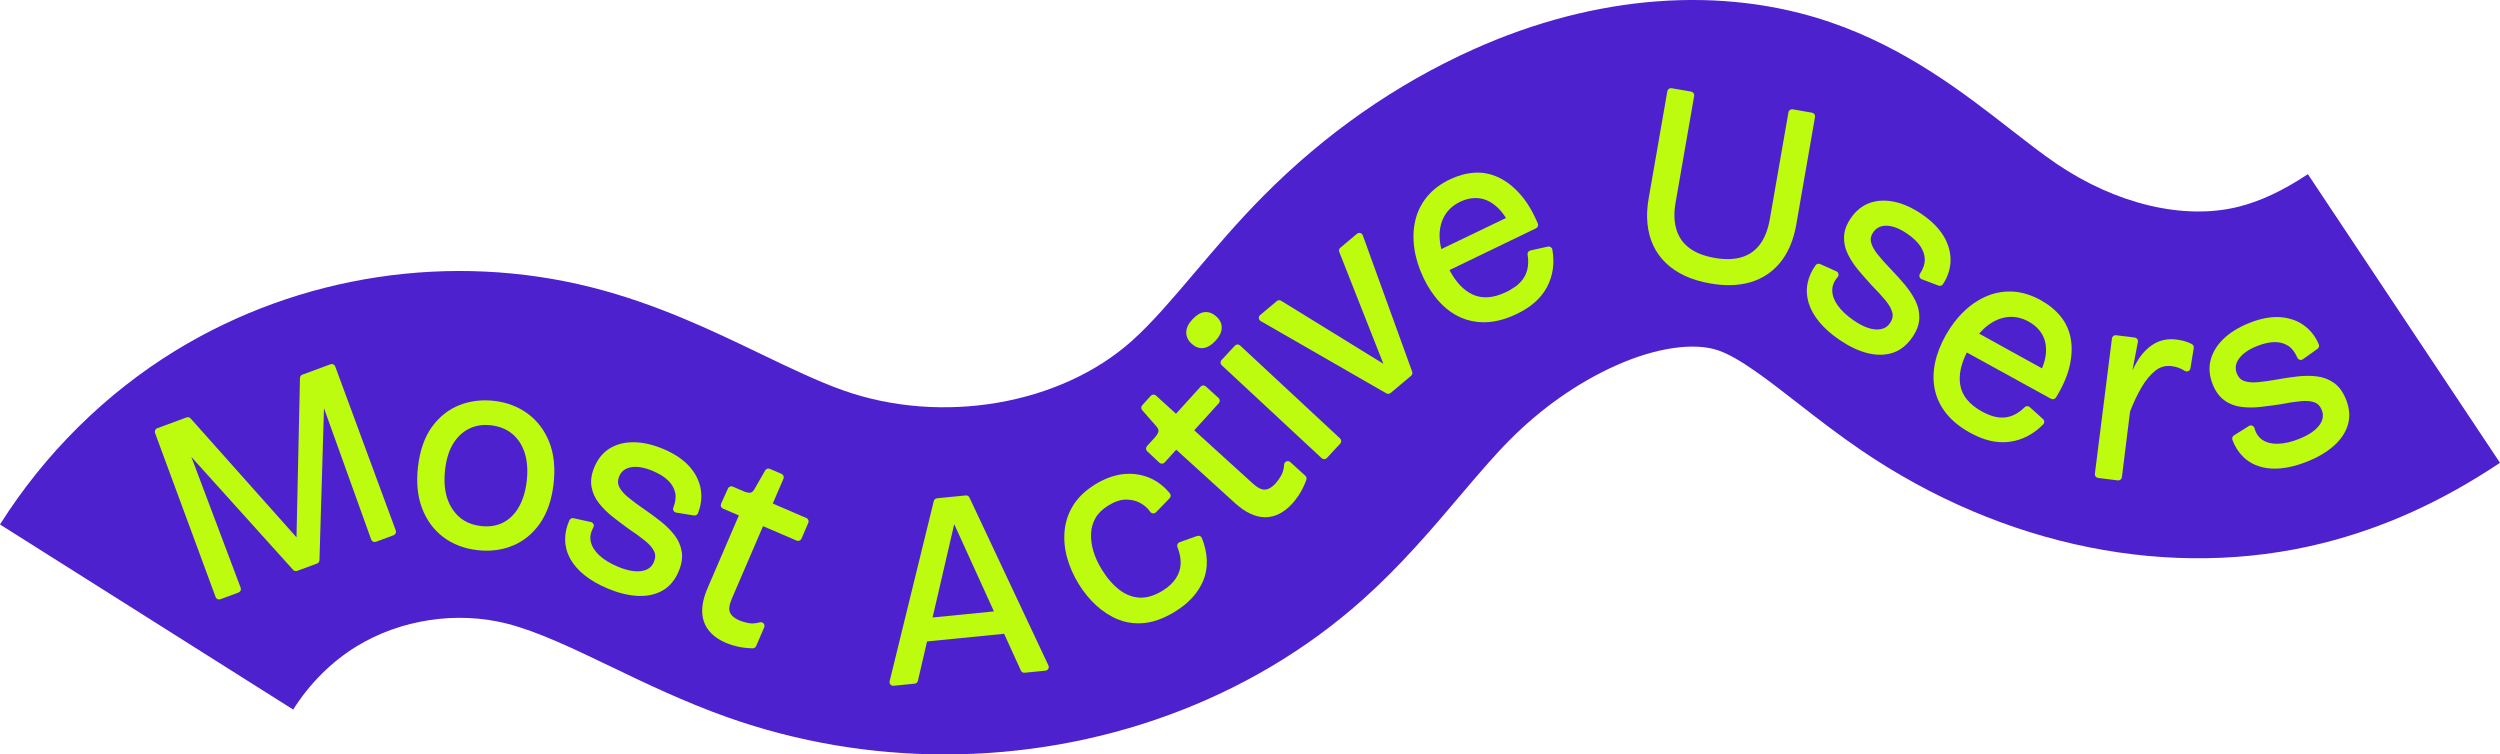 <?xml version="1.0" encoding="UTF-8"?> <svg xmlns="http://www.w3.org/2000/svg" width="338" height="102" viewBox="0 0 338 102" fill="none"><path d="M127.749 101.999C117.862 101.999 107.892 100.355 98.346 96.972C92.552 94.917 87.255 92.37 82.581 90.122C77.494 87.677 72.689 85.366 68.523 84.31C61.762 82.596 54.17 83.743 48.218 87.381C44.827 89.454 41.861 92.41 39.638 95.933L0 70.907C6.049 61.322 14.27 53.184 23.776 47.374C40.515 37.141 61.024 34.038 80.045 38.864C88.763 41.075 96.267 44.683 102.887 47.866C106.848 49.77 110.589 51.569 114.007 52.781C127.295 57.491 143.337 54.745 153.018 46.1C155.766 43.644 158.597 40.307 161.592 36.774C164.403 33.457 167.31 30.028 170.733 26.57C179.136 18.077 188.729 11.377 199.244 6.657C215.693 -0.725 232.836 -2.016 247.516 3.023C257.747 6.533 265.546 12.604 271.812 17.481C274.019 19.2 276.105 20.823 278.02 22.125C286.09 27.613 295.294 29.792 302.64 27.953C305.623 27.206 308.694 25.765 312.024 23.547L338 62.573C330.132 67.813 322.287 71.366 314.017 73.435C293.617 78.543 270.892 73.972 251.666 60.898C248.505 58.747 245.592 56.481 243.023 54.481C238.966 51.323 235.135 48.34 232.306 47.37C229.012 46.241 223.827 47.011 218.432 49.431C213.284 51.742 208.309 55.24 204.046 59.55C201.892 61.726 199.682 64.333 197.342 67.093C193.624 71.48 189.411 76.449 184.233 81.073C168.941 94.73 148.53 101.997 127.746 101.997L127.749 101.999Z" fill="#4D21CD"></path><path d="M45.321 49.545C45.225 49.286 44.937 49.155 44.678 49.249L40.882 50.651C40.69 50.722 40.56 50.904 40.555 51.108L40.086 72.644L25.769 56.57C25.632 56.417 25.417 56.363 25.223 56.433L21.258 57.897C20.999 57.993 20.867 58.28 20.962 58.54L29.151 80.721C29.226 80.923 29.416 81.048 29.619 81.048C29.677 81.048 29.735 81.038 29.792 81.017L32.246 80.112C32.371 80.066 32.472 79.972 32.527 79.851C32.583 79.73 32.587 79.591 32.54 79.466L25.876 61.785L39.632 77.049C39.769 77.201 39.986 77.256 40.176 77.183L42.865 76.19C43.056 76.12 43.184 75.94 43.191 75.736L43.803 55.193L50.185 72.949C50.23 73.075 50.324 73.177 50.445 73.233C50.565 73.29 50.703 73.294 50.828 73.249L53.214 72.368C53.338 72.322 53.439 72.229 53.495 72.108C53.551 71.988 53.556 71.85 53.51 71.727L45.322 49.544L45.321 49.545Z" fill="#BDFB0F"></path><path d="M71.34 55.921C70.045 54.974 68.53 54.395 66.838 54.2C65.149 54.005 63.555 54.2 62.099 54.777C60.63 55.359 59.38 56.355 58.383 57.736C57.392 59.111 56.761 60.929 56.507 63.139C56.266 65.228 56.451 67.1 57.057 68.699C57.668 70.314 58.63 71.628 59.916 72.603C61.198 73.576 62.756 74.173 64.546 74.38C64.966 74.428 65.381 74.452 65.789 74.452C67.043 74.452 68.23 74.223 69.331 73.767C70.802 73.161 72.041 72.144 73.015 70.746C73.981 69.359 74.595 67.573 74.842 65.435C75.091 63.276 74.897 61.372 74.263 59.775C73.624 58.168 72.641 56.872 71.34 55.921ZM71.212 65.054C71.054 66.427 70.688 67.615 70.126 68.586C69.578 69.533 68.861 70.231 67.999 70.663C67.136 71.096 66.137 71.251 65.03 71.121C63.319 70.924 62.051 70.17 61.157 68.817C60.256 67.453 59.926 65.662 60.177 63.491C60.343 62.055 60.718 60.859 61.295 59.941C61.861 59.038 62.586 58.367 63.452 57.944C64.123 57.617 64.861 57.452 65.653 57.452C65.881 57.452 66.114 57.466 66.352 57.493C67.527 57.629 68.515 58.03 69.288 58.685C70.064 59.343 70.624 60.214 70.953 61.276C71.289 62.364 71.377 63.635 71.213 65.053L71.212 65.054Z" fill="#BDFB0F"></path><path d="M93.127 62.977C92.297 62.081 91.145 61.317 89.7 60.708C88.282 60.111 86.944 59.803 85.721 59.793C84.455 59.772 83.373 60.057 82.465 60.606C81.543 61.164 80.835 62.019 80.36 63.149C79.963 64.092 79.832 64.985 79.969 65.801C80.105 66.607 80.448 67.362 80.989 68.046C81.502 68.696 82.116 69.305 82.814 69.855C83.133 70.106 83.462 70.361 83.799 70.617C84.176 70.903 84.565 71.192 84.985 71.497C85.84 72.061 86.598 72.612 87.236 73.133C87.829 73.617 88.239 74.102 88.456 74.573C88.646 74.991 88.63 75.451 88.408 75.981C88.124 76.657 87.594 77.053 86.785 77.195C85.91 77.346 84.808 77.151 83.517 76.607C82.476 76.17 81.628 75.647 80.996 75.055C80.395 74.493 80.019 73.881 79.875 73.242C79.734 72.615 79.848 71.984 80.221 71.311C80.297 71.173 80.304 71.007 80.24 70.864C80.175 70.719 80.046 70.616 79.893 70.582L77.547 70.061C77.311 70.011 77.081 70.128 76.983 70.343C76.59 71.211 76.396 72.096 76.407 72.973C76.418 73.861 76.646 74.719 77.085 75.525C77.517 76.321 78.167 77.071 79.017 77.756C79.849 78.43 80.904 79.039 82.156 79.566C83.54 80.15 84.871 80.484 86.115 80.56C86.278 80.57 86.439 80.575 86.597 80.575C87.68 80.575 88.653 80.345 89.496 79.888C90.484 79.353 91.245 78.461 91.761 77.239C92.168 76.273 92.302 75.37 92.166 74.553C92.03 73.748 91.693 72.996 91.165 72.316C90.664 71.672 90.041 71.054 89.313 70.476C88.618 69.926 87.86 69.37 87.057 68.819C86.268 68.285 85.549 67.751 84.918 67.231C84.333 66.75 83.921 66.261 83.694 65.782C83.495 65.362 83.502 64.912 83.715 64.406C84 63.727 84.51 63.326 85.272 63.18C86.101 63.021 87.104 63.189 88.261 63.673C89.147 64.047 89.849 64.485 90.347 64.979C90.832 65.457 91.138 65.985 91.28 66.588C91.419 67.173 91.337 67.86 91.036 68.629C90.981 68.77 90.993 68.927 91.068 69.058C91.143 69.189 91.273 69.28 91.422 69.303L93.823 69.692C94.05 69.733 94.281 69.601 94.367 69.382C94.813 68.253 94.932 67.121 94.72 66.017C94.508 64.914 93.972 63.891 93.129 62.977H93.127Z" fill="#BDFB0F"></path><path d="M109.021 70.034L104.479 68.079L105.924 64.721C105.976 64.6 105.978 64.462 105.929 64.338C105.88 64.216 105.784 64.117 105.662 64.066L104.083 63.386C103.854 63.286 103.58 63.377 103.453 63.597L102.035 66.074C101.922 66.277 101.741 66.534 101.521 66.595C101.381 66.634 101.113 66.643 100.651 66.47L99.071 65.79C98.821 65.68 98.529 65.795 98.418 66.044L97.493 68.103C97.438 68.225 97.434 68.365 97.483 68.49C97.531 68.615 97.628 68.715 97.751 68.767L99.892 69.689L95.643 79.562C94.906 81.272 94.742 82.767 95.156 84.004C95.575 85.263 96.577 86.241 98.132 86.911C98.132 86.911 98.132 86.911 98.134 86.911C98.389 87.019 98.665 87.121 98.97 87.215C99.214 87.288 99.472 87.358 99.748 87.421C100.362 87.561 101.04 87.639 101.762 87.653H101.772C101.971 87.653 102.152 87.535 102.231 87.35L103.321 84.816C103.397 84.639 103.364 84.434 103.238 84.29C103.113 84.144 102.913 84.085 102.728 84.138C102.378 84.237 102.048 84.287 101.743 84.29L101.587 84.287C101.468 84.282 101.351 84.269 101.241 84.25C100.762 84.164 100.326 84.037 99.947 83.874C99.302 83.597 98.882 83.235 98.695 82.801C98.511 82.376 98.591 81.763 98.929 80.976L103.163 71.135L107.705 73.09C107.826 73.143 107.963 73.145 108.087 73.096C108.21 73.046 108.309 72.95 108.361 72.828L109.282 70.688C109.39 70.435 109.274 70.14 109.02 70.032L109.021 70.034Z" fill="#BDFB0F"></path><path d="M131.069 67.266C130.979 67.075 130.786 66.956 130.568 66.983L126.683 67.367C126.472 67.388 126.297 67.54 126.246 67.746L120.279 92.101C120.24 92.259 120.281 92.424 120.387 92.547C120.482 92.656 120.62 92.719 120.763 92.719C120.78 92.719 120.796 92.719 120.812 92.716L123.664 92.432C123.876 92.411 124.052 92.257 124.101 92.049L125.336 86.722L135.758 85.689L138.025 90.666C138.114 90.86 138.309 90.979 138.528 90.956L141.344 90.676C141.505 90.66 141.649 90.567 141.729 90.427C141.809 90.285 141.815 90.114 141.747 89.967L131.069 67.266ZM134.38 82.66L126.087 83.484L129.01 70.867L134.38 82.66Z" fill="#BDFB0F"></path><path d="M161.869 72.456L159.485 73.302C159.357 73.348 159.253 73.444 159.197 73.567C159.142 73.69 159.138 73.832 159.187 73.958C159.509 74.768 159.655 75.535 159.623 76.241C159.591 76.939 159.38 77.576 158.98 78.19C158.575 78.809 157.982 79.364 157.216 79.838C156.111 80.523 155.061 80.845 154.099 80.801C153.135 80.754 152.22 80.406 151.378 79.769C150.502 79.105 149.701 78.191 148.996 77.051C148.466 76.199 148.073 75.347 147.824 74.516C147.579 73.699 147.474 72.888 147.513 72.108C147.55 71.354 147.753 70.652 148.119 70.02C148.483 69.392 149.063 68.83 149.84 68.348C150.69 67.821 151.49 67.55 152.218 67.544H152.248C152.97 67.544 153.619 67.701 154.176 68.011C154.746 68.329 155.196 68.729 155.511 69.197C155.595 69.321 155.731 69.401 155.882 69.415C156.03 69.427 156.179 69.373 156.283 69.266L158.135 67.36C158.313 67.176 158.324 66.89 158.162 66.693C157.327 65.685 156.341 64.957 155.231 64.526C154.124 64.1 152.942 63.965 151.718 64.121C150.504 64.279 149.265 64.747 148.037 65.51C146.761 66.301 145.779 67.236 145.118 68.286C144.457 69.337 144.06 70.492 143.939 71.718C143.818 72.926 143.932 74.169 144.276 75.41C144.614 76.637 145.149 77.843 145.863 78.996C146.526 80.064 147.31 81.02 148.194 81.838C149.089 82.666 150.093 83.312 151.18 83.757C152.021 84.101 152.925 84.275 153.878 84.275C154.185 84.275 154.497 84.256 154.812 84.221C156.103 84.073 157.484 83.547 158.919 82.657C159.803 82.109 160.569 81.486 161.194 80.804C161.825 80.116 162.322 79.344 162.673 78.514C163.029 77.669 163.195 76.745 163.163 75.767C163.132 74.807 162.909 73.791 162.498 72.748C162.399 72.498 162.121 72.369 161.867 72.46L161.869 72.456Z" fill="#BDFB0F"></path><path d="M174.447 62.471C174.304 62.342 174.101 62.304 173.923 62.379C173.745 62.452 173.624 62.62 173.613 62.813C173.581 63.377 173.453 63.863 173.234 64.254C173 64.677 172.738 65.048 172.458 65.357C171.987 65.877 171.51 66.157 171.037 66.192C170.582 66.231 170.021 65.954 169.388 65.378L161.459 58.175L164.783 54.513C164.872 54.415 164.919 54.285 164.912 54.153C164.906 54.02 164.847 53.897 164.749 53.808L163.025 52.242C162.822 52.057 162.505 52.072 162.32 52.276L158.995 55.938L156.289 53.48C156.191 53.391 156.061 53.339 155.929 53.351C155.796 53.357 155.672 53.416 155.583 53.515L154.428 54.788C154.257 54.975 154.255 55.262 154.422 55.453L156.304 57.6C156.46 57.773 156.644 58.029 156.632 58.256C156.627 58.347 156.595 58.454 156.537 58.574C156.466 58.721 156.357 58.884 156.23 59.038L155.074 60.311C154.89 60.513 154.903 60.824 155.102 61.01L156.748 62.554C156.846 62.647 156.976 62.686 157.109 62.69C157.243 62.684 157.369 62.626 157.459 62.526L159.026 60.8L166.982 68.028C168.36 69.28 169.721 69.921 171.025 69.931H171.062C172.374 69.931 173.611 69.302 174.739 68.061C174.861 67.926 174.982 67.781 175.115 67.612L175.542 67.018C175.542 67.018 175.634 66.874 175.637 66.872L175.747 66.699C176.079 66.163 176.372 65.548 176.621 64.868C176.69 64.677 176.638 64.463 176.487 64.326L174.446 62.472L174.447 62.471Z" fill="#BDFB0F"></path><path d="M161.091 46.462C161.529 46.869 161.991 47.074 162.47 47.074C162.559 47.074 162.65 47.067 162.741 47.053C163.281 46.968 163.805 46.645 164.343 46.065C164.861 45.508 165.141 44.948 165.174 44.4C165.211 43.813 164.976 43.281 164.477 42.817C164.345 42.696 164.212 42.593 164.078 42.507C163.95 42.425 163.821 42.36 163.692 42.311L163.59 42.275C163.582 42.273 163.447 42.235 163.438 42.233C163.424 42.23 163.338 42.213 163.325 42.211C163.167 42.185 163.006 42.181 162.846 42.201C162.299 42.265 161.759 42.59 161.199 43.192C160.679 43.752 160.404 44.32 160.381 44.879C160.366 45.245 160.455 45.592 160.644 45.914C160.759 46.11 160.91 46.296 161.091 46.462Z" fill="#BDFB0F"></path><path d="M167.661 46.708C167.564 46.618 167.434 46.566 167.303 46.575C167.17 46.58 167.046 46.637 166.956 46.734L165.151 48.676C164.963 48.878 164.975 49.195 165.177 49.382L178.687 61.944C178.784 62.034 178.906 62.078 179.028 62.078C179.162 62.078 179.296 62.024 179.393 61.919L181.198 59.978C181.288 59.881 181.337 59.752 181.332 59.62C181.327 59.488 181.27 59.363 181.173 59.273L167.663 46.71L167.661 46.708Z" fill="#BDFB0F"></path><path d="M184.251 31.819C184.195 31.666 184.068 31.549 183.911 31.507C183.752 31.465 183.585 31.503 183.461 31.607L181.211 33.496C181.046 33.634 180.988 33.862 181.067 34.062L187.031 49.182L173.207 40.662C173.024 40.549 172.788 40.566 172.624 40.704L170.373 42.593C170.248 42.697 170.182 42.857 170.196 43.019C170.21 43.181 170.303 43.327 170.445 43.409L187.44 53.184C187.517 53.228 187.603 53.25 187.688 53.25C187.803 53.25 187.917 53.21 188.009 53.133L190.778 50.807C190.939 50.672 190.999 50.451 190.926 50.255L184.249 31.819H184.251Z" fill="#BDFB0F"></path><path d="M209.663 33.408C209.55 33.333 209.413 33.307 209.277 33.336L206.911 33.862C206.649 33.921 206.48 34.174 206.527 34.437C206.614 34.924 206.633 35.415 206.585 35.894C206.536 36.361 206.406 36.814 206.199 37.24C205.994 37.66 205.68 38.062 205.268 38.434L205.151 38.537C205.064 38.611 204.972 38.683 204.875 38.755L204.035 39.28L203.945 39.328L203.626 39.487C201.874 40.317 200.384 40.421 199.07 39.804C197.87 39.241 196.829 38.136 195.97 36.515L207.674 30.864C207.914 30.748 208.02 30.465 207.916 30.219C207.225 28.59 206.417 27.253 205.515 26.242C204.601 25.221 203.62 24.46 202.595 23.98C201.557 23.493 200.461 23.279 199.362 23.349C198.275 23.417 197.162 23.718 196.053 24.243C194.763 24.855 193.716 25.641 192.943 26.583C192.169 27.524 191.633 28.604 191.352 29.789C191.075 30.959 191.028 32.223 191.21 33.544C191.394 34.855 191.807 36.195 192.438 37.528C193.051 38.823 193.798 39.945 194.659 40.866C195.534 41.802 196.519 42.51 197.589 42.966C198.526 43.368 199.537 43.57 200.604 43.57C200.764 43.57 200.925 43.566 201.087 43.556C202.318 43.487 203.624 43.128 204.971 42.491C205.981 42.012 206.835 41.468 207.509 40.87C208.193 40.266 208.744 39.575 209.15 38.818C209.552 38.064 209.819 37.251 209.942 36.4C209.994 36.036 210.019 35.654 210.018 35.268C210.018 34.775 209.97 34.26 209.88 33.736C209.857 33.601 209.778 33.482 209.665 33.405L209.663 33.408ZM203.606 29.476L194.861 33.679C194.73 33.143 194.654 32.63 194.635 32.148C194.59 31.029 194.81 30.038 195.287 29.201C195.76 28.372 196.485 27.721 197.443 27.267C198.133 26.939 198.817 26.776 199.484 26.776C199.682 26.776 199.879 26.791 200.074 26.819C200.922 26.946 201.73 27.365 202.478 28.062C202.879 28.436 203.258 28.91 203.605 29.476H203.606Z" fill="#BDFB0F"></path><path d="M245.307 15.44C245.231 15.332 245.116 15.258 244.985 15.235L242.373 14.779C242.102 14.734 241.843 14.913 241.796 15.186L239.281 29.621C239.032 31.042 238.581 32.196 237.939 33.048C237.303 33.892 236.504 34.453 235.496 34.765C234.475 35.081 233.238 35.117 231.819 34.869C230.399 34.621 229.246 34.171 228.393 33.527C227.549 32.892 226.983 32.086 226.661 31.062C226.336 30.025 226.294 28.793 226.538 27.4L229.052 12.964C229.1 12.693 228.918 12.434 228.647 12.386L226.001 11.924C225.872 11.903 225.736 11.932 225.629 12.007C225.52 12.084 225.446 12.2 225.424 12.33L222.89 26.871C222.683 28.061 222.631 29.2 222.738 30.255C222.846 31.321 223.109 32.306 223.519 33.18C223.93 34.064 224.502 34.862 225.217 35.551C225.929 36.238 226.796 36.823 227.795 37.289C228.783 37.751 229.935 38.098 231.219 38.322C232.105 38.476 232.948 38.553 233.748 38.553C235.798 38.553 237.561 38.048 239.012 37.042C241.034 35.643 242.327 33.392 242.857 30.352L245.391 15.81C245.414 15.679 245.384 15.545 245.308 15.437L245.307 15.44Z" fill="#BDFB0F"></path><path d="M262.689 38.424C263.355 37.408 263.701 36.323 263.715 35.199C263.729 34.076 263.41 32.967 262.769 31.901C262.139 30.856 261.163 29.876 259.87 28.987C258.6 28.116 257.35 27.545 256.156 27.289C254.929 27.027 253.804 27.075 252.804 27.43C251.786 27.789 250.92 28.485 250.229 29.495C249.649 30.34 249.341 31.187 249.312 32.014C249.283 32.832 249.466 33.641 249.858 34.417C250.225 35.154 250.705 35.874 251.281 36.558L251.713 37.065C251.894 37.274 252.078 37.486 252.267 37.7L253.078 38.604C253.804 39.331 254.435 40.022 254.953 40.658C255.436 41.252 255.74 41.809 255.857 42.316C255.96 42.763 255.851 43.212 255.526 43.685C255.111 44.289 254.518 44.56 253.694 44.547C252.8 44.52 251.762 44.104 250.61 43.312C249.678 42.673 248.954 41.991 248.454 41.284C247.978 40.613 247.732 39.939 247.722 39.282C247.71 38.642 247.948 38.047 248.45 37.461C248.553 37.341 248.593 37.18 248.558 37.026C248.523 36.873 248.418 36.745 248.274 36.68L246.081 35.697C245.867 35.6 245.611 35.667 245.474 35.86C244.912 36.631 244.545 37.459 244.378 38.321C244.211 39.193 244.261 40.08 244.528 40.957C244.789 41.82 245.275 42.687 245.969 43.532C246.648 44.36 247.56 45.169 248.678 45.937C249.923 46.79 251.159 47.386 252.356 47.709C252.988 47.879 253.6 47.964 254.188 47.964C254.75 47.964 255.29 47.886 255.803 47.731C256.877 47.407 257.804 46.687 258.556 45.59C259.149 44.726 259.463 43.869 259.492 43.042C259.521 42.227 259.344 41.422 258.963 40.651C258.734 40.186 258.452 39.717 258.124 39.256C257.937 38.995 257.737 38.735 257.52 38.475C256.942 37.787 256.311 37.087 255.644 36.396C254.981 35.714 254.383 35.046 253.87 34.409C253.393 33.821 253.089 33.261 252.963 32.743C252.853 32.293 252.95 31.854 253.262 31.401C253.677 30.795 254.284 30.511 255.031 30.515C255.875 30.526 256.827 30.891 257.86 31.6C258.651 32.144 259.251 32.716 259.64 33.3C260.02 33.869 260.212 34.445 260.229 35.065C260.248 35.666 260.03 36.321 259.581 37.014C259.498 37.14 259.477 37.297 259.524 37.441C259.571 37.585 259.68 37.699 259.822 37.753L262.095 38.618C262.315 38.7 262.561 38.62 262.69 38.425L262.689 38.424Z" fill="#BDFB0F"></path><path d="M278.605 42.79C277.921 41.944 277.031 41.21 275.96 40.611C274.714 39.913 273.467 39.516 272.252 39.43C271.036 39.345 269.846 39.534 268.717 39.992C267.602 40.446 266.544 41.139 265.576 42.053C264.613 42.962 263.761 44.075 263.041 45.364C262.342 46.611 261.86 47.871 261.607 49.109C261.352 50.363 261.348 51.577 261.595 52.714C261.842 53.86 262.363 54.934 263.141 55.907C263.91 56.869 264.959 57.727 266.261 58.455C267.236 59 268.175 59.381 269.052 59.584C269.635 59.719 270.216 59.788 270.786 59.788C271.086 59.788 271.383 59.769 271.675 59.732C272.524 59.623 273.34 59.37 274.102 58.976C274.855 58.588 275.573 58.051 276.237 57.382C276.334 57.285 276.386 57.153 276.383 57.016C276.38 56.879 276.32 56.751 276.218 56.66L274.419 55.035C274.221 54.856 273.917 54.864 273.73 55.055C273.549 55.238 273.361 55.406 273.165 55.556C272.977 55.701 272.779 55.831 272.574 55.947C272.167 56.179 271.722 56.336 271.254 56.413C270.795 56.491 270.287 56.468 269.741 56.347C269.184 56.223 268.575 55.978 267.931 55.619C266.24 54.671 265.291 53.517 265.033 52.089C264.795 50.782 265.093 49.292 265.915 47.655L277.3 53.919C277.532 54.047 277.825 53.971 277.966 53.744C278.892 52.241 279.514 50.808 279.816 49.482C280.119 48.148 280.169 46.905 279.967 45.792C279.762 44.664 279.304 43.654 278.606 42.79H278.605ZM267.582 45.108C267.941 44.692 268.315 44.333 268.699 44.036C269.586 43.351 270.52 42.955 271.478 42.86C272.425 42.765 273.377 42.979 274.303 43.498C275.169 43.983 275.804 44.617 276.192 45.383C276.58 46.144 276.708 47.046 276.574 48.062C276.502 48.605 276.335 49.189 276.076 49.801L267.582 45.109V45.108Z" fill="#BDFB0F"></path><path d="M295.182 46.077C295.011 46.037 294.85 46.003 294.698 45.975C294.539 45.945 294.388 45.921 294.248 45.904C293.096 45.761 292.05 45.972 291.147 46.532C290.272 47.076 289.522 47.873 288.921 48.903C288.703 49.273 288.496 49.672 288.302 50.097L289.045 46.227C289.071 46.091 289.039 45.951 288.958 45.839C288.877 45.727 288.753 45.654 288.615 45.637L286.091 45.324C285.823 45.287 285.569 45.483 285.534 45.755L283.225 64.063C283.208 64.195 283.246 64.328 283.327 64.431C283.409 64.535 283.528 64.603 283.66 64.619L286.325 64.95C286.346 64.953 286.367 64.954 286.387 64.954C286.635 64.954 286.85 64.768 286.881 64.516L287.983 55.652C288.432 54.464 288.958 53.355 289.543 52.356C290.117 51.375 290.758 50.609 291.447 50.082C292.091 49.59 292.801 49.402 293.622 49.502C293.915 49.539 294.211 49.608 294.502 49.709C294.787 49.809 295.085 49.955 295.386 50.145C295.529 50.233 295.707 50.246 295.858 50.177C296.01 50.108 296.118 49.968 296.144 49.802L296.596 47.042C296.631 46.83 296.526 46.618 296.334 46.52C295.93 46.308 295.553 46.163 295.184 46.076L295.182 46.077Z" fill="#BDFB0F"></path><path d="M317.171 53.974C316.781 53.002 316.242 52.263 315.57 51.78C314.909 51.303 314.141 51.006 313.287 50.894C312.476 50.788 311.599 50.786 310.677 50.888C309.788 50.988 308.858 51.123 307.907 51.295C306.971 51.47 306.086 51.596 305.271 51.67C304.513 51.741 303.879 51.683 303.38 51.501C302.944 51.343 302.633 51.019 302.428 50.507C302.155 49.825 302.235 49.181 302.673 48.541C303.149 47.847 303.982 47.258 305.146 46.79C306.037 46.434 306.844 46.253 307.548 46.252H307.553C308.232 46.252 308.817 46.411 309.341 46.739C309.852 47.059 310.276 47.605 310.604 48.362C310.664 48.501 310.783 48.605 310.928 48.645C311.073 48.687 311.23 48.658 311.352 48.571L313.331 47.159C313.522 47.023 313.593 46.772 313.501 46.556C313.025 45.438 312.314 44.55 311.388 43.914C310.462 43.279 309.363 42.929 308.12 42.872C306.899 42.818 305.542 43.086 304.088 43.67C302.658 44.244 301.49 44.967 300.615 45.818C299.719 46.691 299.133 47.656 298.872 48.688C298.608 49.733 298.706 50.839 299.162 51.977C299.543 52.928 300.077 53.654 300.749 54.136C301.409 54.614 302.185 54.909 303.053 55.017C303.871 55.119 304.736 55.12 305.621 55.018C306.18 54.955 306.754 54.883 307.343 54.801C307.656 54.759 307.975 54.713 308.32 54.66C309.334 54.458 310.259 54.316 311.069 54.239C311.834 54.169 312.464 54.224 312.951 54.407C313.379 54.569 313.691 54.907 313.905 55.443C314.178 56.122 314.08 56.777 313.606 57.446C313.089 58.172 312.17 58.804 310.869 59.327C309.821 59.747 308.851 59.972 307.985 59.996C307.161 60.024 306.466 59.85 305.914 59.495C305.374 59.149 305.011 58.62 304.803 57.879C304.76 57.727 304.649 57.605 304.502 57.548C304.356 57.491 304.19 57.507 304.056 57.591L302.023 58.87C301.823 58.996 301.739 59.245 301.821 59.467C302.152 60.363 302.636 61.129 303.26 61.742C303.887 62.364 304.654 62.815 305.535 63.082C306.146 63.267 306.82 63.358 307.545 63.358C307.847 63.358 308.158 63.341 308.477 63.309C309.549 63.203 310.729 62.892 311.982 62.388C313.378 61.827 314.561 61.129 315.494 60.312C316.458 59.468 317.107 58.507 317.428 57.455C317.753 56.38 317.668 55.21 317.174 53.977L317.171 53.974Z" fill="#BDFB0F"></path></svg> 